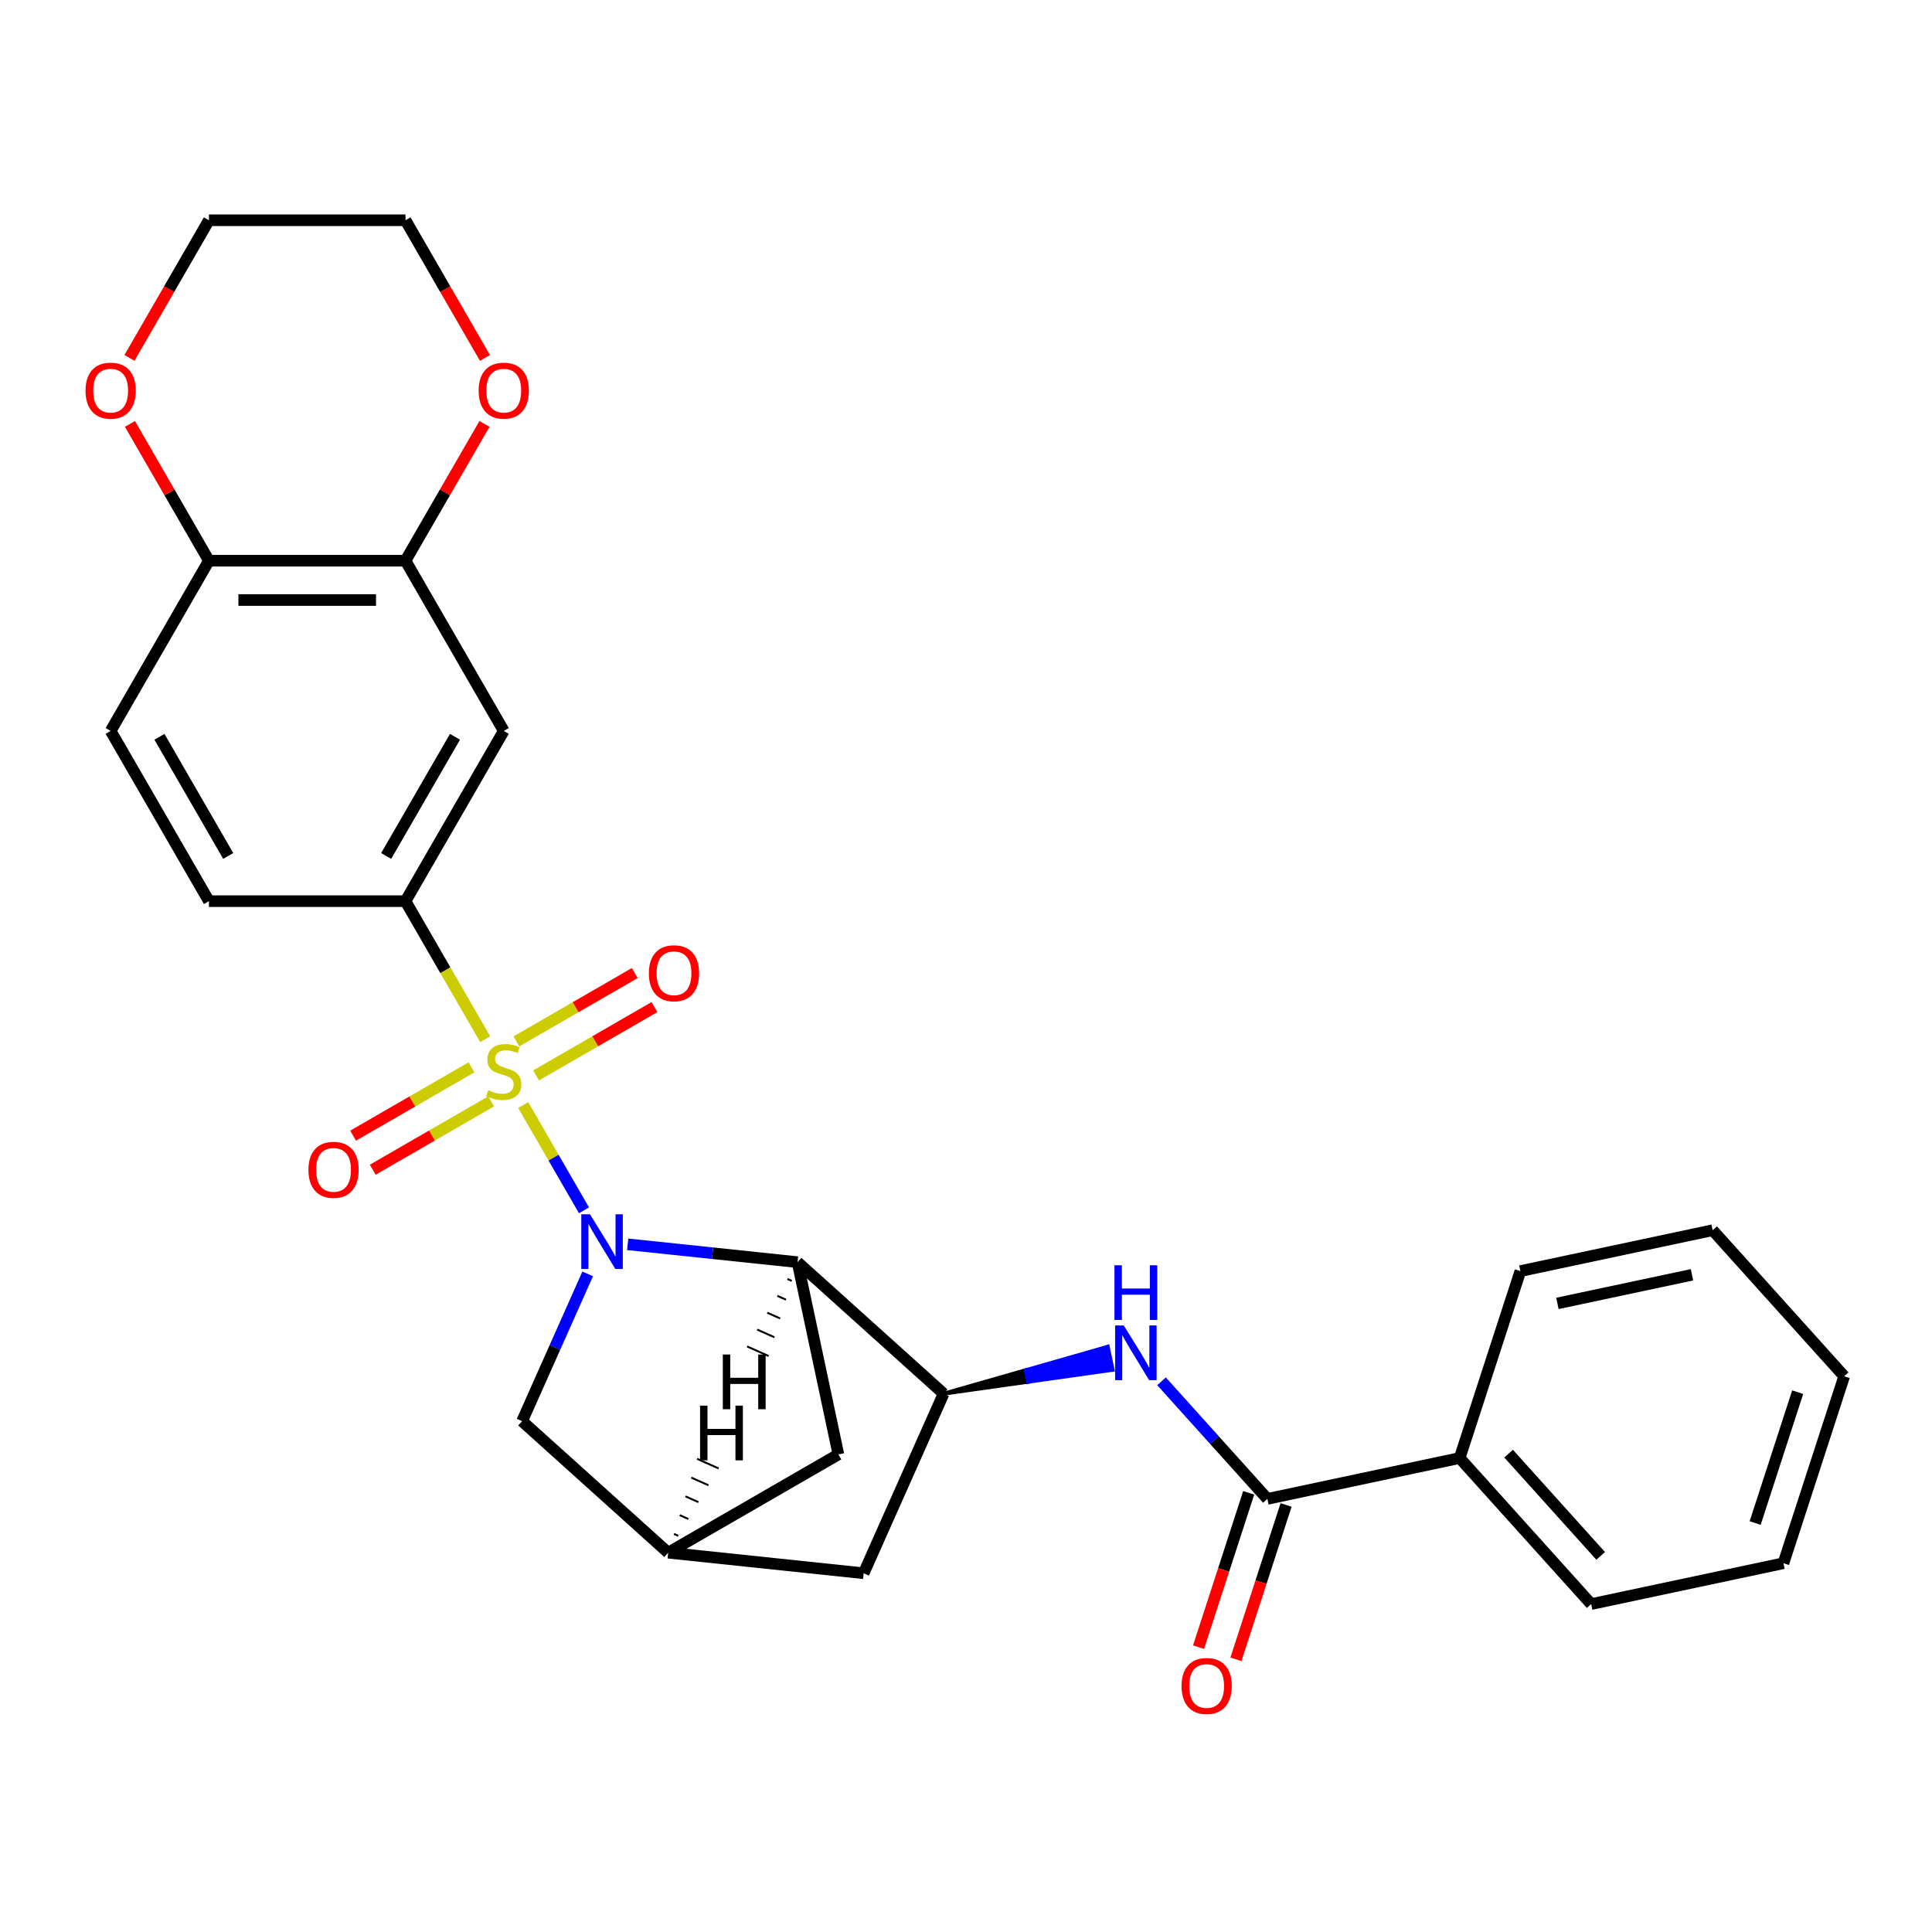 <?xml version='1.0' encoding='iso-8859-1'?>
<svg version='1.1' baseProfile='full'
              xmlns='http://www.w3.org/2000/svg'
                      xmlns:rdkit='http://www.rdkit.org/xml'
                      xmlns:xlink='http://www.w3.org/1999/xlink'
                  xml:space='preserve'
width='1000px' height='1000px' viewBox='0 0 1000 1000'>
<!-- END OF HEADER -->
<rect style='opacity:1.0;fill:#FFFFFF;stroke:none' width='1000' height='1000' x='0' y='0'> </rect>
<path class='bond-0' d='M 270.808,571.97 L 286.536,599.212' style='fill:none;fill-rule:evenodd;stroke:#CCCC00;stroke-width:6px;stroke-linecap:butt;stroke-linejoin:miter;stroke-opacity:1' />
<path class='bond-0' d='M 286.536,599.212 L 302.265,626.455' style='fill:none;fill-rule:evenodd;stroke:#0000FF;stroke-width:6px;stroke-linecap:butt;stroke-linejoin:miter;stroke-opacity:1' />
<path class='bond-2' d='M 251.128,537.883 L 230.503,502.161' style='fill:none;fill-rule:evenodd;stroke:#CCCC00;stroke-width:6px;stroke-linecap:butt;stroke-linejoin:miter;stroke-opacity:1' />
<path class='bond-2' d='M 230.503,502.161 L 209.879,466.438' style='fill:none;fill-rule:evenodd;stroke:#000000;stroke-width:6px;stroke-linecap:butt;stroke-linejoin:miter;stroke-opacity:1' />
<path class='bond-9' d='M 244.038,552.447 L 213.4,570.136' style='fill:none;fill-rule:evenodd;stroke:#CCCC00;stroke-width:6px;stroke-linecap:butt;stroke-linejoin:miter;stroke-opacity:1' />
<path class='bond-9' d='M 213.4,570.136 L 182.761,587.825' style='fill:none;fill-rule:evenodd;stroke:#FF0000;stroke-width:6px;stroke-linecap:butt;stroke-linejoin:miter;stroke-opacity:1' />
<path class='bond-9' d='M 254.212,570.068 L 223.573,587.757' style='fill:none;fill-rule:evenodd;stroke:#CCCC00;stroke-width:6px;stroke-linecap:butt;stroke-linejoin:miter;stroke-opacity:1' />
<path class='bond-9' d='M 223.573,587.757 L 192.935,605.447' style='fill:none;fill-rule:evenodd;stroke:#FF0000;stroke-width:6px;stroke-linecap:butt;stroke-linejoin:miter;stroke-opacity:1' />
<path class='bond-10' d='M 277.459,556.647 L 308.097,538.957' style='fill:none;fill-rule:evenodd;stroke:#CCCC00;stroke-width:6px;stroke-linecap:butt;stroke-linejoin:miter;stroke-opacity:1' />
<path class='bond-10' d='M 308.097,538.957 L 338.736,521.268' style='fill:none;fill-rule:evenodd;stroke:#FF0000;stroke-width:6px;stroke-linecap:butt;stroke-linejoin:miter;stroke-opacity:1' />
<path class='bond-10' d='M 267.285,539.025 L 297.924,521.336' style='fill:none;fill-rule:evenodd;stroke:#CCCC00;stroke-width:6px;stroke-linecap:butt;stroke-linejoin:miter;stroke-opacity:1' />
<path class='bond-10' d='M 297.924,521.336 L 328.562,503.647' style='fill:none;fill-rule:evenodd;stroke:#FF0000;stroke-width:6px;stroke-linecap:butt;stroke-linejoin:miter;stroke-opacity:1' />
<path class='bond-1' d='M 324.901,644.051 L 368.85,648.67' style='fill:none;fill-rule:evenodd;stroke:#0000FF;stroke-width:6px;stroke-linecap:butt;stroke-linejoin:miter;stroke-opacity:1' />
<path class='bond-1' d='M 368.85,648.67 L 412.8,653.29' style='fill:none;fill-rule:evenodd;stroke:#000000;stroke-width:6px;stroke-linecap:butt;stroke-linejoin:miter;stroke-opacity:1' />
<path class='bond-7' d='M 304.181,659.359 L 287.209,697.478' style='fill:none;fill-rule:evenodd;stroke:#0000FF;stroke-width:6px;stroke-linecap:butt;stroke-linejoin:miter;stroke-opacity:1' />
<path class='bond-7' d='M 287.209,697.478 L 270.237,735.598' style='fill:none;fill-rule:evenodd;stroke:#000000;stroke-width:6px;stroke-linecap:butt;stroke-linejoin:miter;stroke-opacity:1' />
<path class='bond-3' d='M 412.8,653.29 L 488.406,721.366' style='fill:none;fill-rule:evenodd;stroke:#000000;stroke-width:6px;stroke-linecap:butt;stroke-linejoin:miter;stroke-opacity:1' />
<path class='bond-12' d='M 412.8,653.29 L 433.952,752.805' style='fill:none;fill-rule:evenodd;stroke:#000000;stroke-width:6px;stroke-linecap:butt;stroke-linejoin:miter;stroke-opacity:1' />
<path class='bond-33' d='M 407.579,662.014 L 409.809,663.008' style='fill:none;fill-rule:evenodd;stroke:#000000;stroke-width:1.0px;stroke-linecap:butt;stroke-linejoin:miter;stroke-opacity:1' />
<path class='bond-33' d='M 402.358,670.739 L 406.819,672.725' style='fill:none;fill-rule:evenodd;stroke:#000000;stroke-width:1.0px;stroke-linecap:butt;stroke-linejoin:miter;stroke-opacity:1' />
<path class='bond-33' d='M 397.137,679.464 L 403.829,682.443' style='fill:none;fill-rule:evenodd;stroke:#000000;stroke-width:1.0px;stroke-linecap:butt;stroke-linejoin:miter;stroke-opacity:1' />
<path class='bond-33' d='M 391.916,688.189 L 400.838,692.161' style='fill:none;fill-rule:evenodd;stroke:#000000;stroke-width:1.0px;stroke-linecap:butt;stroke-linejoin:miter;stroke-opacity:1' />
<path class='bond-33' d='M 386.695,696.913 L 397.848,701.879' style='fill:none;fill-rule:evenodd;stroke:#000000;stroke-width:1.0px;stroke-linecap:butt;stroke-linejoin:miter;stroke-opacity:1' />
<path class='bond-6' d='M 209.879,466.438 L 260.749,378.33' style='fill:none;fill-rule:evenodd;stroke:#000000;stroke-width:6px;stroke-linecap:butt;stroke-linejoin:miter;stroke-opacity:1' />
<path class='bond-6' d='M 199.888,443.048 L 235.496,381.372' style='fill:none;fill-rule:evenodd;stroke:#000000;stroke-width:6px;stroke-linecap:butt;stroke-linejoin:miter;stroke-opacity:1' />
<path class='bond-17' d='M 209.879,466.438 L 108.14,466.438' style='fill:none;fill-rule:evenodd;stroke:#000000;stroke-width:6px;stroke-linecap:butt;stroke-linejoin:miter;stroke-opacity:1' />
<path class='bond-4' d='M 488.406,721.366 L 532.157,715.187 L 530.888,709.216 Z' style='fill:#000000;fill-rule:evenodd;fill-opacity:1;stroke:#000000;stroke-width:2px;stroke-linecap:butt;stroke-linejoin:miter;stroke-opacity:1;' />
<path class='bond-4' d='M 532.157,715.187 L 573.369,697.066 L 575.908,709.008 Z' style='fill:#0000FF;fill-rule:evenodd;fill-opacity:1;stroke:#0000FF;stroke-width:2px;stroke-linecap:butt;stroke-linejoin:miter;stroke-opacity:1;' />
<path class='bond-4' d='M 532.157,715.187 L 530.888,709.216 L 573.369,697.066 Z' style='fill:#0000FF;fill-rule:evenodd;fill-opacity:1;stroke:#0000FF;stroke-width:2px;stroke-linecap:butt;stroke-linejoin:miter;stroke-opacity:1;' />
<path class='bond-30' d='M 488.406,721.366 L 447.025,814.309' style='fill:none;fill-rule:evenodd;stroke:#000000;stroke-width:6px;stroke-linecap:butt;stroke-linejoin:miter;stroke-opacity:1' />
<path class='bond-5' d='M 601.205,714.966 L 628.602,745.393' style='fill:none;fill-rule:evenodd;stroke:#0000FF;stroke-width:6px;stroke-linecap:butt;stroke-linejoin:miter;stroke-opacity:1' />
<path class='bond-5' d='M 628.602,745.393 L 655.999,775.82' style='fill:none;fill-rule:evenodd;stroke:#000000;stroke-width:6px;stroke-linecap:butt;stroke-linejoin:miter;stroke-opacity:1' />
<path class='bond-16' d='M 646.323,772.676 L 633.343,812.624' style='fill:none;fill-rule:evenodd;stroke:#000000;stroke-width:6px;stroke-linecap:butt;stroke-linejoin:miter;stroke-opacity:1' />
<path class='bond-16' d='M 633.343,812.624 L 620.363,852.572' style='fill:none;fill-rule:evenodd;stroke:#FF0000;stroke-width:6px;stroke-linecap:butt;stroke-linejoin:miter;stroke-opacity:1' />
<path class='bond-16' d='M 665.674,778.964 L 652.695,818.912' style='fill:none;fill-rule:evenodd;stroke:#000000;stroke-width:6px;stroke-linecap:butt;stroke-linejoin:miter;stroke-opacity:1' />
<path class='bond-16' d='M 652.695,818.912 L 639.715,858.86' style='fill:none;fill-rule:evenodd;stroke:#FF0000;stroke-width:6px;stroke-linecap:butt;stroke-linejoin:miter;stroke-opacity:1' />
<path class='bond-18' d='M 655.999,775.82 L 755.514,754.668' style='fill:none;fill-rule:evenodd;stroke:#000000;stroke-width:6px;stroke-linecap:butt;stroke-linejoin:miter;stroke-opacity:1' />
<path class='bond-8' d='M 260.749,378.33 L 209.879,290.221' style='fill:none;fill-rule:evenodd;stroke:#000000;stroke-width:6px;stroke-linecap:butt;stroke-linejoin:miter;stroke-opacity:1' />
<path class='bond-11' d='M 270.237,735.598 L 345.844,803.675' style='fill:none;fill-rule:evenodd;stroke:#000000;stroke-width:6px;stroke-linecap:butt;stroke-linejoin:miter;stroke-opacity:1' />
<path class='bond-15' d='M 209.879,290.221 L 230.319,254.819' style='fill:none;fill-rule:evenodd;stroke:#000000;stroke-width:6px;stroke-linecap:butt;stroke-linejoin:miter;stroke-opacity:1' />
<path class='bond-15' d='M 230.319,254.819 L 250.758,219.416' style='fill:none;fill-rule:evenodd;stroke:#FF0000;stroke-width:6px;stroke-linecap:butt;stroke-linejoin:miter;stroke-opacity:1' />
<path class='bond-29' d='M 209.879,290.221 L 108.14,290.221' style='fill:none;fill-rule:evenodd;stroke:#000000;stroke-width:6px;stroke-linecap:butt;stroke-linejoin:miter;stroke-opacity:1' />
<path class='bond-29' d='M 194.618,310.569 L 123.401,310.569' style='fill:none;fill-rule:evenodd;stroke:#000000;stroke-width:6px;stroke-linecap:butt;stroke-linejoin:miter;stroke-opacity:1' />
<path class='bond-13' d='M 345.844,803.675 L 447.025,814.309' style='fill:none;fill-rule:evenodd;stroke:#000000;stroke-width:6px;stroke-linecap:butt;stroke-linejoin:miter;stroke-opacity:1' />
<path class='bond-28' d='M 345.844,803.675 L 433.952,752.805' style='fill:none;fill-rule:evenodd;stroke:#000000;stroke-width:6px;stroke-linecap:butt;stroke-linejoin:miter;stroke-opacity:1' />
<path class='bond-34' d='M 351.065,794.95 L 348.834,793.957' style='fill:none;fill-rule:evenodd;stroke:#000000;stroke-width:1.0px;stroke-linecap:butt;stroke-linejoin:miter;stroke-opacity:1' />
<path class='bond-34' d='M 356.286,786.225 L 351.824,784.239' style='fill:none;fill-rule:evenodd;stroke:#000000;stroke-width:1.0px;stroke-linecap:butt;stroke-linejoin:miter;stroke-opacity:1' />
<path class='bond-34' d='M 361.506,777.501 L 354.815,774.521' style='fill:none;fill-rule:evenodd;stroke:#000000;stroke-width:1.0px;stroke-linecap:butt;stroke-linejoin:miter;stroke-opacity:1' />
<path class='bond-34' d='M 366.727,768.776 L 357.805,764.803' style='fill:none;fill-rule:evenodd;stroke:#000000;stroke-width:1.0px;stroke-linecap:butt;stroke-linejoin:miter;stroke-opacity:1' />
<path class='bond-34' d='M 371.948,760.051 L 360.795,755.086' style='fill:none;fill-rule:evenodd;stroke:#000000;stroke-width:1.0px;stroke-linecap:butt;stroke-linejoin:miter;stroke-opacity:1' />
<path class='bond-14' d='M 108.14,290.221 L 57.271,378.33' style='fill:none;fill-rule:evenodd;stroke:#000000;stroke-width:6px;stroke-linecap:butt;stroke-linejoin:miter;stroke-opacity:1' />
<path class='bond-19' d='M 108.14,290.221 L 87.701,254.819' style='fill:none;fill-rule:evenodd;stroke:#000000;stroke-width:6px;stroke-linecap:butt;stroke-linejoin:miter;stroke-opacity:1' />
<path class='bond-19' d='M 87.701,254.819 L 67.261,219.416' style='fill:none;fill-rule:evenodd;stroke:#FF0000;stroke-width:6px;stroke-linecap:butt;stroke-linejoin:miter;stroke-opacity:1' />
<path class='bond-21' d='M 251.012,185.249 L 230.446,149.627' style='fill:none;fill-rule:evenodd;stroke:#FF0000;stroke-width:6px;stroke-linecap:butt;stroke-linejoin:miter;stroke-opacity:1' />
<path class='bond-21' d='M 230.446,149.627 L 209.879,114.004' style='fill:none;fill-rule:evenodd;stroke:#000000;stroke-width:6px;stroke-linecap:butt;stroke-linejoin:miter;stroke-opacity:1' />
<path class='bond-20' d='M 108.14,466.438 L 57.271,378.33' style='fill:none;fill-rule:evenodd;stroke:#000000;stroke-width:6px;stroke-linecap:butt;stroke-linejoin:miter;stroke-opacity:1' />
<path class='bond-20' d='M 118.131,443.048 L 82.523,381.372' style='fill:none;fill-rule:evenodd;stroke:#000000;stroke-width:6px;stroke-linecap:butt;stroke-linejoin:miter;stroke-opacity:1' />
<path class='bond-23' d='M 755.514,754.668 L 823.591,830.274' style='fill:none;fill-rule:evenodd;stroke:#000000;stroke-width:6px;stroke-linecap:butt;stroke-linejoin:miter;stroke-opacity:1' />
<path class='bond-23' d='M 780.847,752.393 L 828.501,805.318' style='fill:none;fill-rule:evenodd;stroke:#000000;stroke-width:6px;stroke-linecap:butt;stroke-linejoin:miter;stroke-opacity:1' />
<path class='bond-24' d='M 755.514,754.668 L 786.953,657.908' style='fill:none;fill-rule:evenodd;stroke:#000000;stroke-width:6px;stroke-linecap:butt;stroke-linejoin:miter;stroke-opacity:1' />
<path class='bond-22' d='M 67.007,185.249 L 87.573,149.627' style='fill:none;fill-rule:evenodd;stroke:#FF0000;stroke-width:6px;stroke-linecap:butt;stroke-linejoin:miter;stroke-opacity:1' />
<path class='bond-22' d='M 87.573,149.627 L 108.14,114.004' style='fill:none;fill-rule:evenodd;stroke:#000000;stroke-width:6px;stroke-linecap:butt;stroke-linejoin:miter;stroke-opacity:1' />
<path class='bond-31' d='M 209.879,114.004 L 108.14,114.004' style='fill:none;fill-rule:evenodd;stroke:#000000;stroke-width:6px;stroke-linecap:butt;stroke-linejoin:miter;stroke-opacity:1' />
<path class='bond-26' d='M 823.591,830.274 L 923.106,809.122' style='fill:none;fill-rule:evenodd;stroke:#000000;stroke-width:6px;stroke-linecap:butt;stroke-linejoin:miter;stroke-opacity:1' />
<path class='bond-25' d='M 786.953,657.908 L 886.469,636.755' style='fill:none;fill-rule:evenodd;stroke:#000000;stroke-width:6px;stroke-linecap:butt;stroke-linejoin:miter;stroke-opacity:1' />
<path class='bond-25' d='M 806.111,674.638 L 875.772,659.832' style='fill:none;fill-rule:evenodd;stroke:#000000;stroke-width:6px;stroke-linecap:butt;stroke-linejoin:miter;stroke-opacity:1' />
<path class='bond-27' d='M 886.469,636.755 L 954.545,712.362' style='fill:none;fill-rule:evenodd;stroke:#000000;stroke-width:6px;stroke-linecap:butt;stroke-linejoin:miter;stroke-opacity:1' />
<path class='bond-32' d='M 923.106,809.122 L 954.545,712.362' style='fill:none;fill-rule:evenodd;stroke:#000000;stroke-width:6px;stroke-linecap:butt;stroke-linejoin:miter;stroke-opacity:1' />
<path class='bond-32' d='M 908.47,788.32 L 930.478,720.588' style='fill:none;fill-rule:evenodd;stroke:#000000;stroke-width:6px;stroke-linecap:butt;stroke-linejoin:miter;stroke-opacity:1' />
<path  class='atom-0' d='M 252.749 564.267
Q 253.069 564.387, 254.389 564.947
Q 255.709 565.507, 257.149 565.867
Q 258.629 566.187, 260.069 566.187
Q 262.749 566.187, 264.309 564.907
Q 265.869 563.587, 265.869 561.307
Q 265.869 559.747, 265.069 558.787
Q 264.309 557.827, 263.109 557.307
Q 261.909 556.787, 259.909 556.187
Q 257.389 555.427, 255.869 554.707
Q 254.389 553.987, 253.309 552.467
Q 252.269 550.947, 252.269 548.387
Q 252.269 544.827, 254.669 542.627
Q 257.109 540.427, 261.909 540.427
Q 265.189 540.427, 268.909 541.987
L 267.989 545.067
Q 264.589 543.667, 262.029 543.667
Q 259.269 543.667, 257.749 544.827
Q 256.229 545.947, 256.269 547.907
Q 256.269 549.427, 257.029 550.347
Q 257.829 551.267, 258.949 551.787
Q 260.109 552.307, 262.029 552.907
Q 264.589 553.707, 266.109 554.507
Q 267.629 555.307, 268.709 556.947
Q 269.829 558.547, 269.829 561.307
Q 269.829 565.227, 267.189 567.347
Q 264.589 569.427, 260.229 569.427
Q 257.709 569.427, 255.789 568.867
Q 253.909 568.347, 251.669 567.427
L 252.749 564.267
' fill='#CCCC00'/>
<path  class='atom-1' d='M 305.358 628.495
L 314.638 643.495
Q 315.558 644.975, 317.038 647.655
Q 318.518 650.335, 318.598 650.495
L 318.598 628.495
L 322.358 628.495
L 322.358 656.815
L 318.478 656.815
L 308.518 640.415
Q 307.358 638.495, 306.118 636.295
Q 304.918 634.095, 304.558 633.415
L 304.558 656.815
L 300.878 656.815
L 300.878 628.495
L 305.358 628.495
' fill='#0000FF'/>
<path  class='atom-5' d='M 581.662 686.054
L 590.942 701.054
Q 591.862 702.534, 593.342 705.214
Q 594.822 707.894, 594.902 708.054
L 594.902 686.054
L 598.662 686.054
L 598.662 714.374
L 594.782 714.374
L 584.822 697.974
Q 583.662 696.054, 582.422 693.854
Q 581.222 691.654, 580.862 690.974
L 580.862 714.374
L 577.182 714.374
L 577.182 686.054
L 581.662 686.054
' fill='#0000FF'/>
<path  class='atom-5' d='M 576.842 654.902
L 580.682 654.902
L 580.682 666.942
L 595.162 666.942
L 595.162 654.902
L 599.002 654.902
L 599.002 683.222
L 595.162 683.222
L 595.162 670.142
L 580.682 670.142
L 580.682 683.222
L 576.842 683.222
L 576.842 654.902
' fill='#0000FF'/>
<path  class='atom-10' d='M 159.64 605.496
Q 159.64 598.696, 163 594.896
Q 166.36 591.096, 172.64 591.096
Q 178.92 591.096, 182.28 594.896
Q 185.64 598.696, 185.64 605.496
Q 185.64 612.376, 182.24 616.296
Q 178.84 620.176, 172.64 620.176
Q 166.4 620.176, 163 616.296
Q 159.64 612.416, 159.64 605.496
M 172.64 616.976
Q 176.96 616.976, 179.28 614.096
Q 181.64 611.176, 181.64 605.496
Q 181.64 599.936, 179.28 597.136
Q 176.96 594.296, 172.64 594.296
Q 168.32 594.296, 165.96 597.096
Q 163.64 599.896, 163.64 605.496
Q 163.64 611.216, 165.96 614.096
Q 168.32 616.976, 172.64 616.976
' fill='#FF0000'/>
<path  class='atom-11' d='M 335.857 503.757
Q 335.857 496.957, 339.217 493.157
Q 342.577 489.357, 348.857 489.357
Q 355.137 489.357, 358.497 493.157
Q 361.857 496.957, 361.857 503.757
Q 361.857 510.637, 358.457 514.557
Q 355.057 518.437, 348.857 518.437
Q 342.617 518.437, 339.217 514.557
Q 335.857 510.677, 335.857 503.757
M 348.857 515.237
Q 353.177 515.237, 355.497 512.357
Q 357.857 509.437, 357.857 503.757
Q 357.857 498.197, 355.497 495.397
Q 353.177 492.557, 348.857 492.557
Q 344.537 492.557, 342.177 495.357
Q 339.857 498.157, 339.857 503.757
Q 339.857 509.477, 342.177 512.357
Q 344.537 515.237, 348.857 515.237
' fill='#FF0000'/>
<path  class='atom-16' d='M 247.749 202.193
Q 247.749 195.393, 251.109 191.593
Q 254.469 187.793, 260.749 187.793
Q 267.029 187.793, 270.389 191.593
Q 273.749 195.393, 273.749 202.193
Q 273.749 209.073, 270.349 212.993
Q 266.949 216.873, 260.749 216.873
Q 254.509 216.873, 251.109 212.993
Q 247.749 209.113, 247.749 202.193
M 260.749 213.673
Q 265.069 213.673, 267.389 210.793
Q 269.749 207.873, 269.749 202.193
Q 269.749 196.633, 267.389 193.833
Q 265.069 190.993, 260.749 190.993
Q 256.429 190.993, 254.069 193.793
Q 251.749 196.593, 251.749 202.193
Q 251.749 207.913, 254.069 210.793
Q 256.429 213.673, 260.749 213.673
' fill='#FF0000'/>
<path  class='atom-17' d='M 611.559 872.66
Q 611.559 865.86, 614.919 862.06
Q 618.279 858.26, 624.559 858.26
Q 630.839 858.26, 634.199 862.06
Q 637.559 865.86, 637.559 872.66
Q 637.559 879.54, 634.159 883.46
Q 630.759 887.34, 624.559 887.34
Q 618.319 887.34, 614.919 883.46
Q 611.559 879.58, 611.559 872.66
M 624.559 884.14
Q 628.879 884.14, 631.199 881.26
Q 633.559 878.34, 633.559 872.66
Q 633.559 867.1, 631.199 864.3
Q 628.879 861.46, 624.559 861.46
Q 620.239 861.46, 617.879 864.26
Q 615.559 867.06, 615.559 872.66
Q 615.559 878.38, 617.879 881.26
Q 620.239 884.14, 624.559 884.14
' fill='#FF0000'/>
<path  class='atom-20' d='M 44.271 202.193
Q 44.271 195.393, 47.631 191.593
Q 50.991 187.793, 57.271 187.793
Q 63.551 187.793, 66.911 191.593
Q 70.271 195.393, 70.271 202.193
Q 70.271 209.073, 66.871 212.993
Q 63.471 216.873, 57.271 216.873
Q 51.031 216.873, 47.631 212.993
Q 44.271 209.113, 44.271 202.193
M 57.271 213.673
Q 61.591 213.673, 63.911 210.793
Q 66.271 207.873, 66.271 202.193
Q 66.271 196.633, 63.911 193.833
Q 61.591 190.993, 57.271 190.993
Q 52.951 190.993, 50.591 193.793
Q 48.271 196.593, 48.271 202.193
Q 48.271 207.913, 50.591 210.793
Q 52.951 213.673, 57.271 213.673
' fill='#FF0000'/>
<path  class='atom-29' d='M 374.132 701.092
L 377.972 701.092
L 377.972 713.132
L 392.452 713.132
L 392.452 701.092
L 396.292 701.092
L 396.292 729.412
L 392.452 729.412
L 392.452 716.332
L 377.972 716.332
L 377.972 729.412
L 374.132 729.412
L 374.132 701.092
' fill='#000000'/>
<path  class='atom-30' d='M 362.351 727.553
L 366.191 727.553
L 366.191 739.593
L 380.671 739.593
L 380.671 727.553
L 384.511 727.553
L 384.511 755.873
L 380.671 755.873
L 380.671 742.793
L 366.191 742.793
L 366.191 755.873
L 362.351 755.873
L 362.351 727.553
' fill='#000000'/>
</svg>
